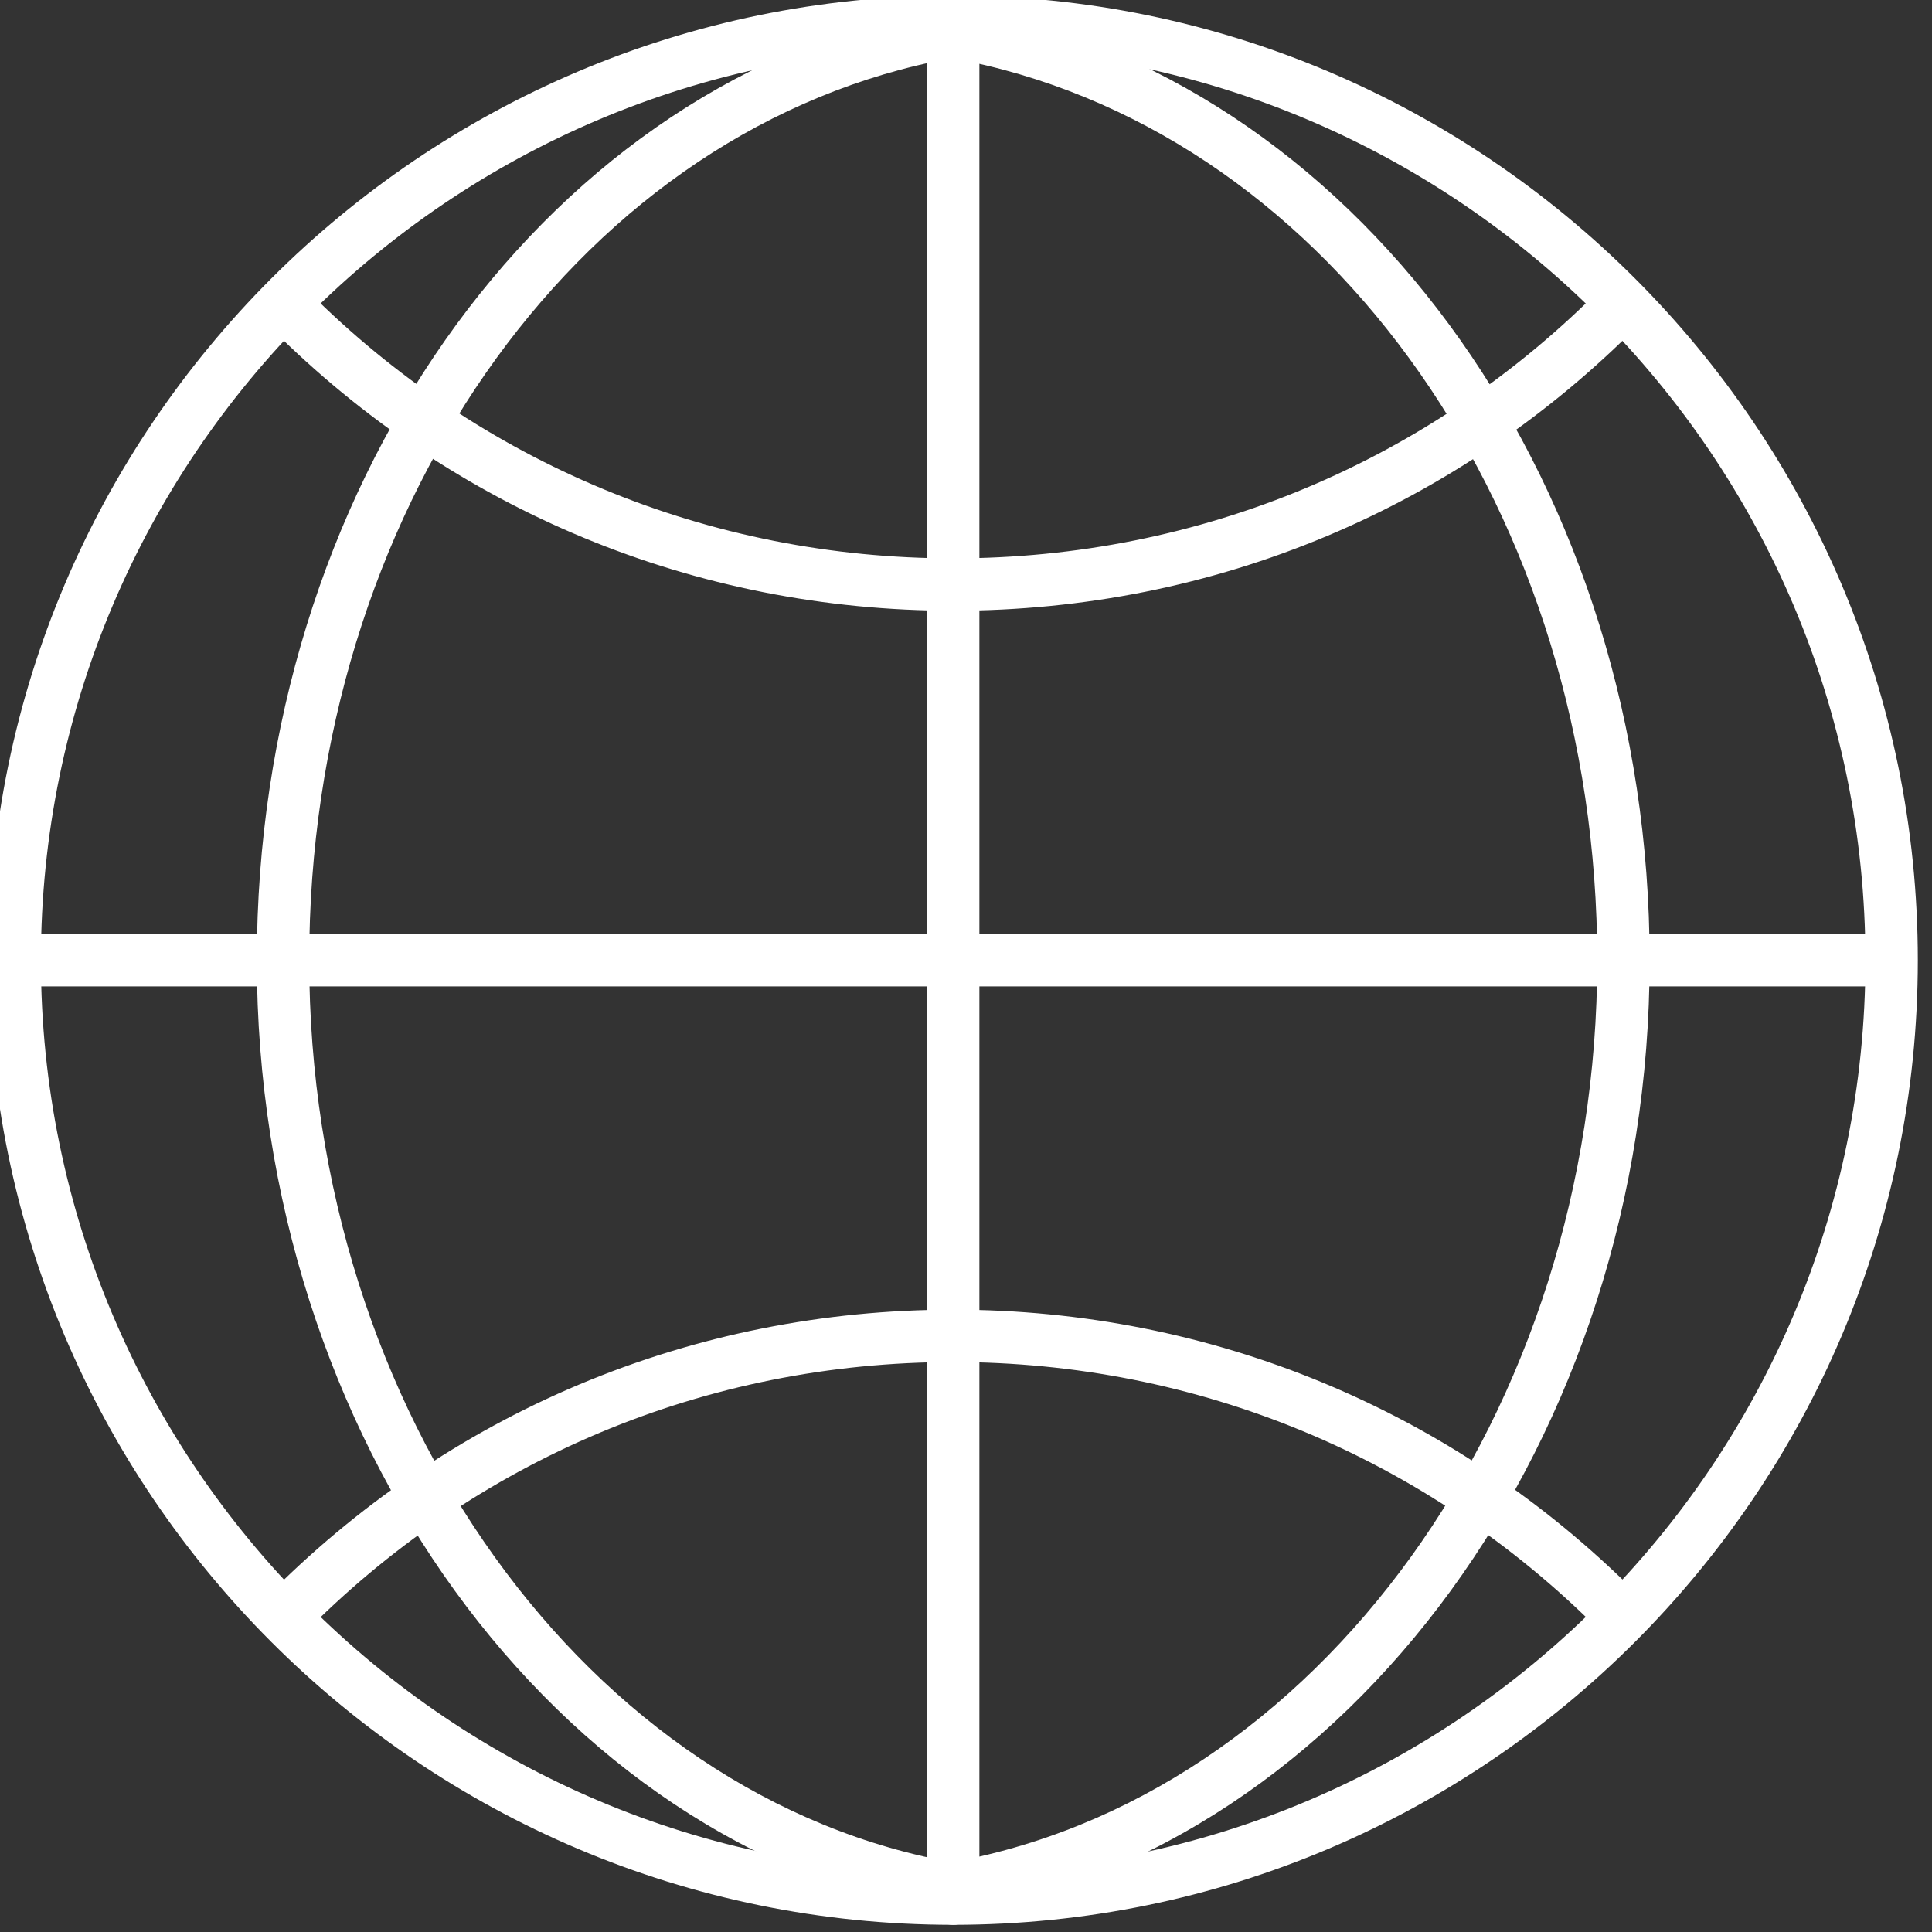 <?xml version="1.0" encoding="UTF-8" standalone="no"?>
<!DOCTYPE svg PUBLIC "-//W3C//DTD SVG 1.1//EN" "http://www.w3.org/Graphics/SVG/1.1/DTD/svg11.dtd">
<svg width="100%" height="100%" viewBox="0 0 356 356" version="1.1" xmlns="http://www.w3.org/2000/svg" xmlns:xlink="http://www.w3.org/1999/xlink" xml:space="preserve" xmlns:serif="http://www.serif.com/" style="fill-rule:evenodd;clip-rule:evenodd;stroke-linejoin:round;stroke-miterlimit:2;">
    <rect x="0" y="0" width="356" height="356" fill="#333333" stroke="none"/>
    <g transform="matrix(1,0,0,1,-9487.79,-3677.57)">
        <g transform="matrix(5.556,0,0,5.556,0,0)">
            <g transform="matrix(1.24,0,0,1.24,-410.386,-159.07)">
                <g transform="matrix(1,0,0,1,1733.6,712.161)">
                    <path d="M0,-48.798C-13.454,-48.798 -24.4,-37.853 -24.4,-24.399C-24.4,-10.945 -13.454,0.001 0,0.001C13.454,0.001 24.399,-10.945 24.399,-24.399C24.399,-37.853 13.454,-48.798 0,-48.798M0,1.401C-14.227,1.401 -25.801,-10.173 -25.801,-24.399C-25.801,-38.625 -14.227,-50.199 0,-50.199C14.226,-50.199 25.8,-38.625 25.8,-24.399C25.8,-10.173 14.226,1.401 0,1.401" style="fill:white;fill-rule:nonzero;"/>
                </g>
                <g transform="matrix(1,0,0,1,1733.52,662.278)">
                    <path d="M0,51.029C-0.335,51.029 -0.631,50.788 -0.69,50.447C-0.755,50.065 -0.499,49.703 -0.118,49.638C9.815,47.936 17.306,37.552 17.306,25.484C17.306,13.605 10.244,3.497 0.514,1.451C0.135,1.372 -0.107,1 -0.027,0.622C0.052,0.243 0.425,0 0.802,0.081C11.177,2.262 18.707,12.946 18.707,25.484C18.707,38.226 10.716,49.203 0.119,51.019C0.079,51.026 0.039,51.029 0,51.029" style="fill:white;fill-rule:nonzero;"/>
                </g>
                <g transform="matrix(1,0,0,1,1733.6,662.278)">
                    <path d="M0,51.029C-0.039,51.029 -0.079,51.026 -0.12,51.019C-10.67,49.203 -18.625,38.226 -18.625,25.484C-18.625,12.946 -11.129,2.263 -0.801,0.081C-0.419,0 -0.051,0.243 0.029,0.621C0.109,1 -0.133,1.371 -0.511,1.451C-10.196,3.497 -17.224,13.605 -17.224,25.484C-17.224,37.552 -9.769,47.936 0.118,49.638C0.499,49.704 0.755,50.066 0.69,50.447C0.631,50.788 0.335,51.029 0,51.029" style="fill:white;fill-rule:nonzero;"/>
                </g>
                <g transform="matrix(1,0,0,1,1733.6,669.7)">
                    <path d="M0,8.715C-6.892,8.715 -13.37,6.032 -18.243,1.158L-17.253,0.168C-12.645,4.776 -6.517,7.314 0,7.314C6.606,7.314 12.792,4.717 17.419,0L18.419,0.981C13.526,5.969 6.985,8.715 0,8.715" style="fill:white;fill-rule:nonzero;"/>
                </g>
                <g transform="matrix(1,0,0,1,1716.18,697.109)">
                    <path d="M0,8.72L-1,7.739C3.893,2.748 10.437,0 17.424,0C24.316,0 30.795,2.684 35.667,7.557L34.677,8.548C30.068,3.94 23.942,1.401 17.424,1.401C10.816,1.401 4.628,4 0,8.72" style="fill:white;fill-rule:nonzero;"/>
                </g>
                <g transform="matrix(-1,0,0,1,3467.21,-24.475)">
                    <rect x="1708.5" y="711.537" width="50.2" height="1.401" style="fill:white;"/>
                </g>
                <g transform="matrix(1,0,0,1,1733.6,661.963)">
                    <path d="M0,51.6C-0.387,51.6 -0.7,51.286 -0.7,50.899L-0.7,0.7C-0.7,0.313 -0.387,0 0,0C0.387,0 0.701,0.313 0.701,0.7L0.701,50.899C0.701,51.286 0.387,51.6 0,51.6" style="fill:white;fill-rule:nonzero;"/>
                </g>
            </g>
        </g>
    </g>
</svg>
